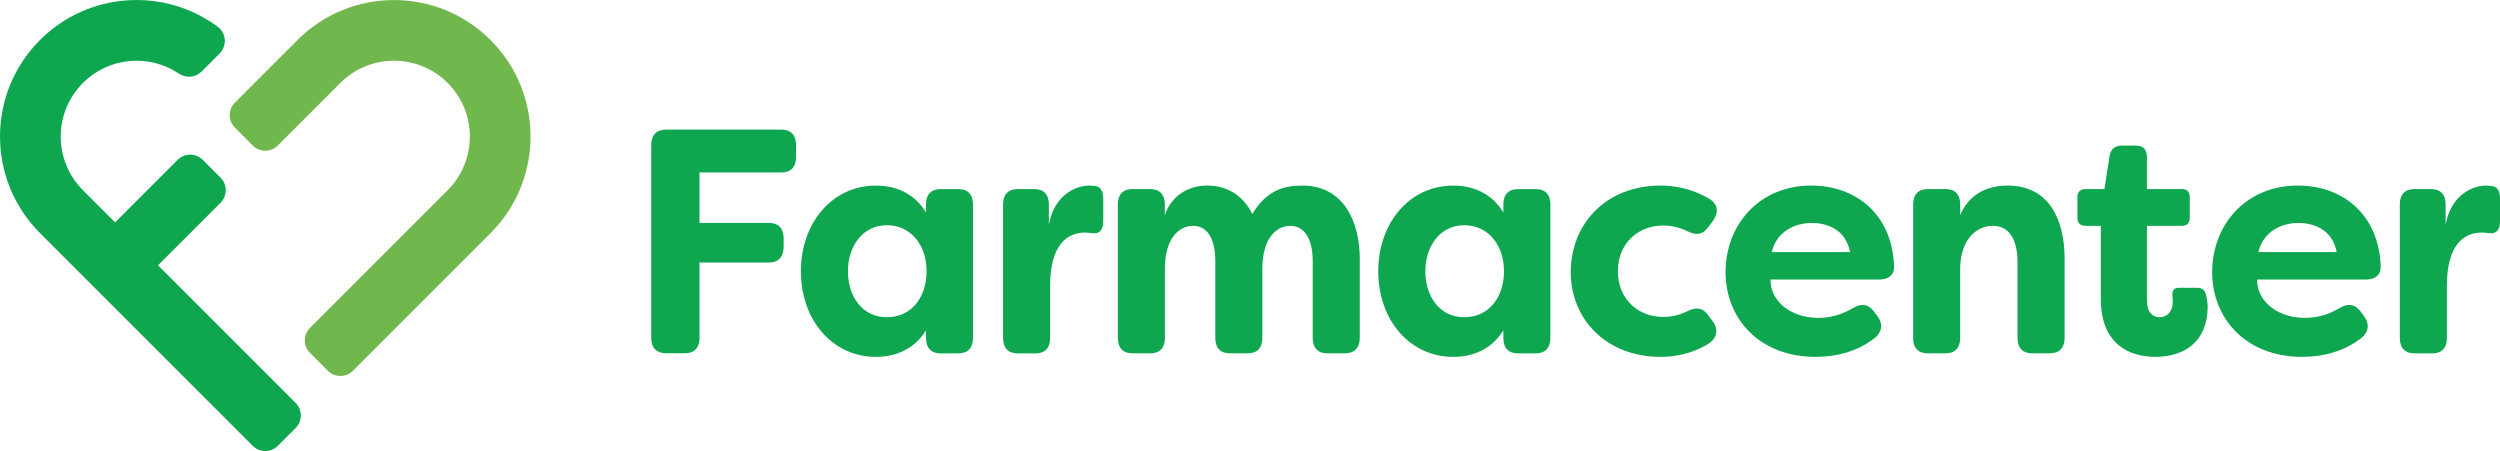 <?xml version="1.0" encoding="UTF-8"?>
<svg id="Capa_1" data-name="Capa 1" xmlns="http://www.w3.org/2000/svg" viewBox="0 0 686.99 123.93">
  <defs>
    <style>
      .cls-1 {
        fill: #70b84d;
      }

      .cls-2 {
        fill: #0ea750;
      }
    </style>
  </defs>
  <path class="cls-2" d="M218.75,39.84v3.34c0,2.72-1.42,4.21-4,4.21h-22.53v13.87h19.11c2.59,0,4.01,1.49,4.01,4.21v2.37c0,2.72-1.42,4.3-4.01,4.3h-19.11v20.72c0,2.72-1.42,4.22-4.01,4.22h-5.17c-2.59,0-4.09-1.49-4.09-4.22v-53.04c0-2.72,1.5-4.21,4.09-4.21h31.7c2.59,0,4,1.49,4,4.21"/>
  <path class="cls-2" d="M220.08,74.53c0-13.26,8.59-23.53,20.61-23.53,5.67,0,10.68,2.28,13.77,7.38v-2.2c0-2.72,1.42-4.21,4-4.21h4.92c2.59,0,4,1.49,4,4.21v36.71c0,2.72-1.42,4.22-4,4.22h-4.92c-2.59,0-4-1.49-4-4.22v-2.11c-3.09,5-8.09,7.29-13.77,7.29-12.01,0-20.61-10.19-20.61-23.53M254.62,74.53c0-7.2-4.34-12.64-10.93-12.64s-10.68,5.71-10.68,12.64,3.92,12.64,10.68,12.64,10.93-5.44,10.93-12.64"/>
  <path class="cls-2" d="M275.64,92.88v-36.71c0-2.72,1.42-4.21,4-4.21h4.59c2.59,0,4,1.49,4,4.21v5.62c1.42-8.25,7.43-10.8,11.1-10.8l1.42.09c2,.18,2.42,1.84,2.42,3.6v6.15c0,2.46-1.17,3.51-2.92,3.25-.75-.09-1.42-.17-2.09-.17-5.01,0-9.59,3.42-9.59,14.75v14.23c0,2.72-1.42,4.22-4,4.22h-4.92c-2.59,0-4-1.49-4-4.22"/>
  <path class="cls-2" d="M307.17,92.88v-36.71c0-2.72,1.42-4.21,4-4.21h4.92c2.59,0,4,1.49,4,4.21v2.99c1.67-5.18,6.26-8.17,11.6-8.17,4.92,0,9.68,2.2,12.43,7.82,4-6.67,8.93-7.82,13.77-7.82,11.1,0,15.77,9.57,15.77,20.2v21.69c0,2.72-1.5,4.22-4.09,4.22h-4.84c-2.59,0-4-1.49-4-4.22v-21.07c0-6.32-2.34-9.75-6.17-9.75-3.59,0-7.51,3.07-7.67,11.33v19.49c0,2.72-1.42,4.22-4.01,4.22h-4.92c-2.59,0-4-1.49-4-4.22v-21.07c0-6.32-2.25-9.75-6.09-9.75s-7.76,3.34-7.76,11.77v19.05c0,2.72-1.42,4.22-4,4.22h-4.92c-2.59,0-4-1.49-4-4.22"/>
  <path class="cls-2" d="M378.74,74.53c0-13.26,8.59-23.53,20.61-23.53,5.67,0,10.68,2.28,13.77,7.38v-2.2c0-2.72,1.42-4.21,4-4.21h4.92c2.59,0,4,1.49,4,4.21v36.71c0,2.72-1.42,4.22-4,4.22h-4.92c-2.59,0-4-1.49-4-4.22v-2.11c-3.09,5-8.09,7.29-13.77,7.29-12.01,0-20.61-10.19-20.61-23.53M413.29,74.53c0-7.2-4.34-12.64-10.93-12.64s-10.68,5.71-10.68,12.64,3.92,12.64,10.68,12.64,10.93-5.44,10.93-12.64"/>
  <path class="cls-2" d="M431.63,74.79c0-13.17,9.6-23.8,24.7-23.8,4.09,0,9.01.97,13.6,3.78,2.25,1.49,2.34,3.78.75,5.97l-1.33,1.76c-1.59,2.11-3.25,2.19-5.67,1.05-2.75-1.41-5.42-1.58-6.59-1.58-7.26,0-12.51,5.18-12.51,12.56s5.26,12.56,12.51,12.56c1.17,0,3.84-.17,6.59-1.58,2.42-1.14,4.17-1.05,5.67,1.05l1.33,1.76c1.58,2.19,1.25,4.74-1.5,6.32-4.25,2.55-8.93,3.43-12.85,3.43-14.94,0-24.7-10.36-24.7-23.27"/>
  <path class="cls-2" d="M474.18,74.7c0-12.73,9.09-23.71,23.53-23.71,12.18,0,22.19,7.73,22.78,22.13.08,2.55-1.59,3.69-4.09,3.69h-29.87c-.17,5.36,4.92,10.54,13.18,10.54,3.09,0,6.26-.79,9.51-2.72,2.25-1.32,4.09-1.14,5.67.88l.92,1.23c1.67,2.11,1.5,4.48-.75,6.23-4.92,3.78-10.68,5.09-16.19,5.09-15.35,0-24.7-10.45-24.7-23.36M508.39,69.26c-1.17-6.06-6.09-7.99-10.51-7.99s-9.59,2.11-11.01,7.99h21.53-.01Z"/>
  <path class="cls-2" d="M525.73,92.88v-36.71c0-2.72,1.42-4.21,4-4.21h4.92c2.59,0,4,1.49,4,4.21v2.99c2.09-5.18,6.68-8.17,13.02-8.17,11.51,0,15.68,9.48,15.68,20.11v21.78c0,2.72-1.5,4.22-4.09,4.22h-4.84c-2.59,0-4.01-1.49-4.01-4.22v-20.81c0-6.32-2.34-10.01-6.76-10.01s-9.01,3.6-9.01,12.03v18.79c0,2.72-1.42,4.22-4,4.22h-4.92c-2.59,0-4-1.49-4-4.22"/>
  <path class="cls-2" d="M577.29,82.08v-20.02h-4.26c-1.33,0-2.17-.79-2.17-2.2v-5.71c0-1.41.83-2.19,2.17-2.19h5.26l1.42-9.13c.33-1.84,1.5-2.81,3.25-2.81h4.09c1.92,0,2.92,1.14,2.92,3.07v8.87h9.68c1.34,0,2.09.79,2.09,2.19v5.71c0,1.41-.75,2.2-2.09,2.2h-9.68v20.46c0,3.34,1.59,4.65,3.5,4.65,2.17,0,3.59-1.76,3.59-4.13,0-.44,0-.97-.08-1.58-.17-1.58.33-2.37,1.75-2.37h5.09c1.09,0,2,.44,2.34,1.76.33,1.32.5,2.72.5,3.42,0,9.75-6.59,13.79-14.35,13.79-7.26,0-15.02-3.51-15.02-15.98"/>
  <path class="cls-2" d="M607.9,74.7c0-12.73,9.09-23.71,23.53-23.71,12.18,0,22.19,7.73,22.78,22.13.08,2.55-1.59,3.69-4.09,3.69h-29.87c-.17,5.36,4.92,10.54,13.18,10.54,3.09,0,6.26-.79,9.51-2.72,2.25-1.32,4.09-1.14,5.67.88l.92,1.23c1.67,2.11,1.5,4.48-.75,6.23-4.92,3.78-10.68,5.09-16.19,5.09-15.35,0-24.7-10.45-24.7-23.36M642.11,69.26c-1.17-6.06-6.09-7.99-10.51-7.99s-9.59,2.11-11.01,7.99h21.53-.01Z"/>
  <path class="cls-2" d="M659.46,92.88v-36.71c0-2.72,1.42-4.21,4-4.21h4.59c2.59,0,4,1.49,4,4.21v5.62c1.42-8.25,7.43-10.8,11.1-10.8l1.42.09c2,.18,2.42,1.84,2.42,3.6v6.15c0,2.46-1.17,3.51-2.92,3.25-.75-.09-1.42-.17-2.09-.17-5.01,0-9.59,3.42-9.59,14.75v14.23c0,2.72-1.42,4.22-4,4.22h-4.92c-2.59,0-4-1.49-4-4.22"/>
  <path class="cls-1" d="M69.45,39.98c1.9,1.9,4.99,1.9,6.89,0l17.19-17.19c8.14-8.14,21.34-8.14,29.48,0s8.14,21.34,0,29.48l-37.82,37.82c-1.9,1.9-1.9,4.99,0,6.89l4.9,4.9c1.9,1.9,4.99,1.9,6.89,0l37.82-37.82c14.65-14.65,14.65-38.41,0-53.06s-38.41-14.65-53.06,0l-17.19,17.19c-1.9,1.9-1.9,4.99,0,6.89l4.9,4.9h0Z"/>
  <path class="cls-2" d="M31.63,61.11l-8.84-8.84h0c-8.14-8.14-8.14-21.34,0-29.48,7.17-7.17,18.26-8.02,26.36-2.57,1.96,1.32,4.56,1.12,6.23-.55l4.97-4.97c2.1-2.1,1.86-5.58-.52-7.35C45.14-3.54,24.31-2.32,10.99,10.99c-14.65,14.65-14.65,38.41,0,53.06h0l58.46,58.46c1.9,1.9,4.99,1.9,6.89,0l4.9-4.9c1.9-1.9,1.9-4.99,0-6.89l-37.82-37.82,17.19-17.19c1.9-1.9,1.9-4.99,0-6.89l-4.9-4.9c-1.9-1.9-4.99-1.9-6.89,0l-17.19,17.19h0Z"/>
</svg>